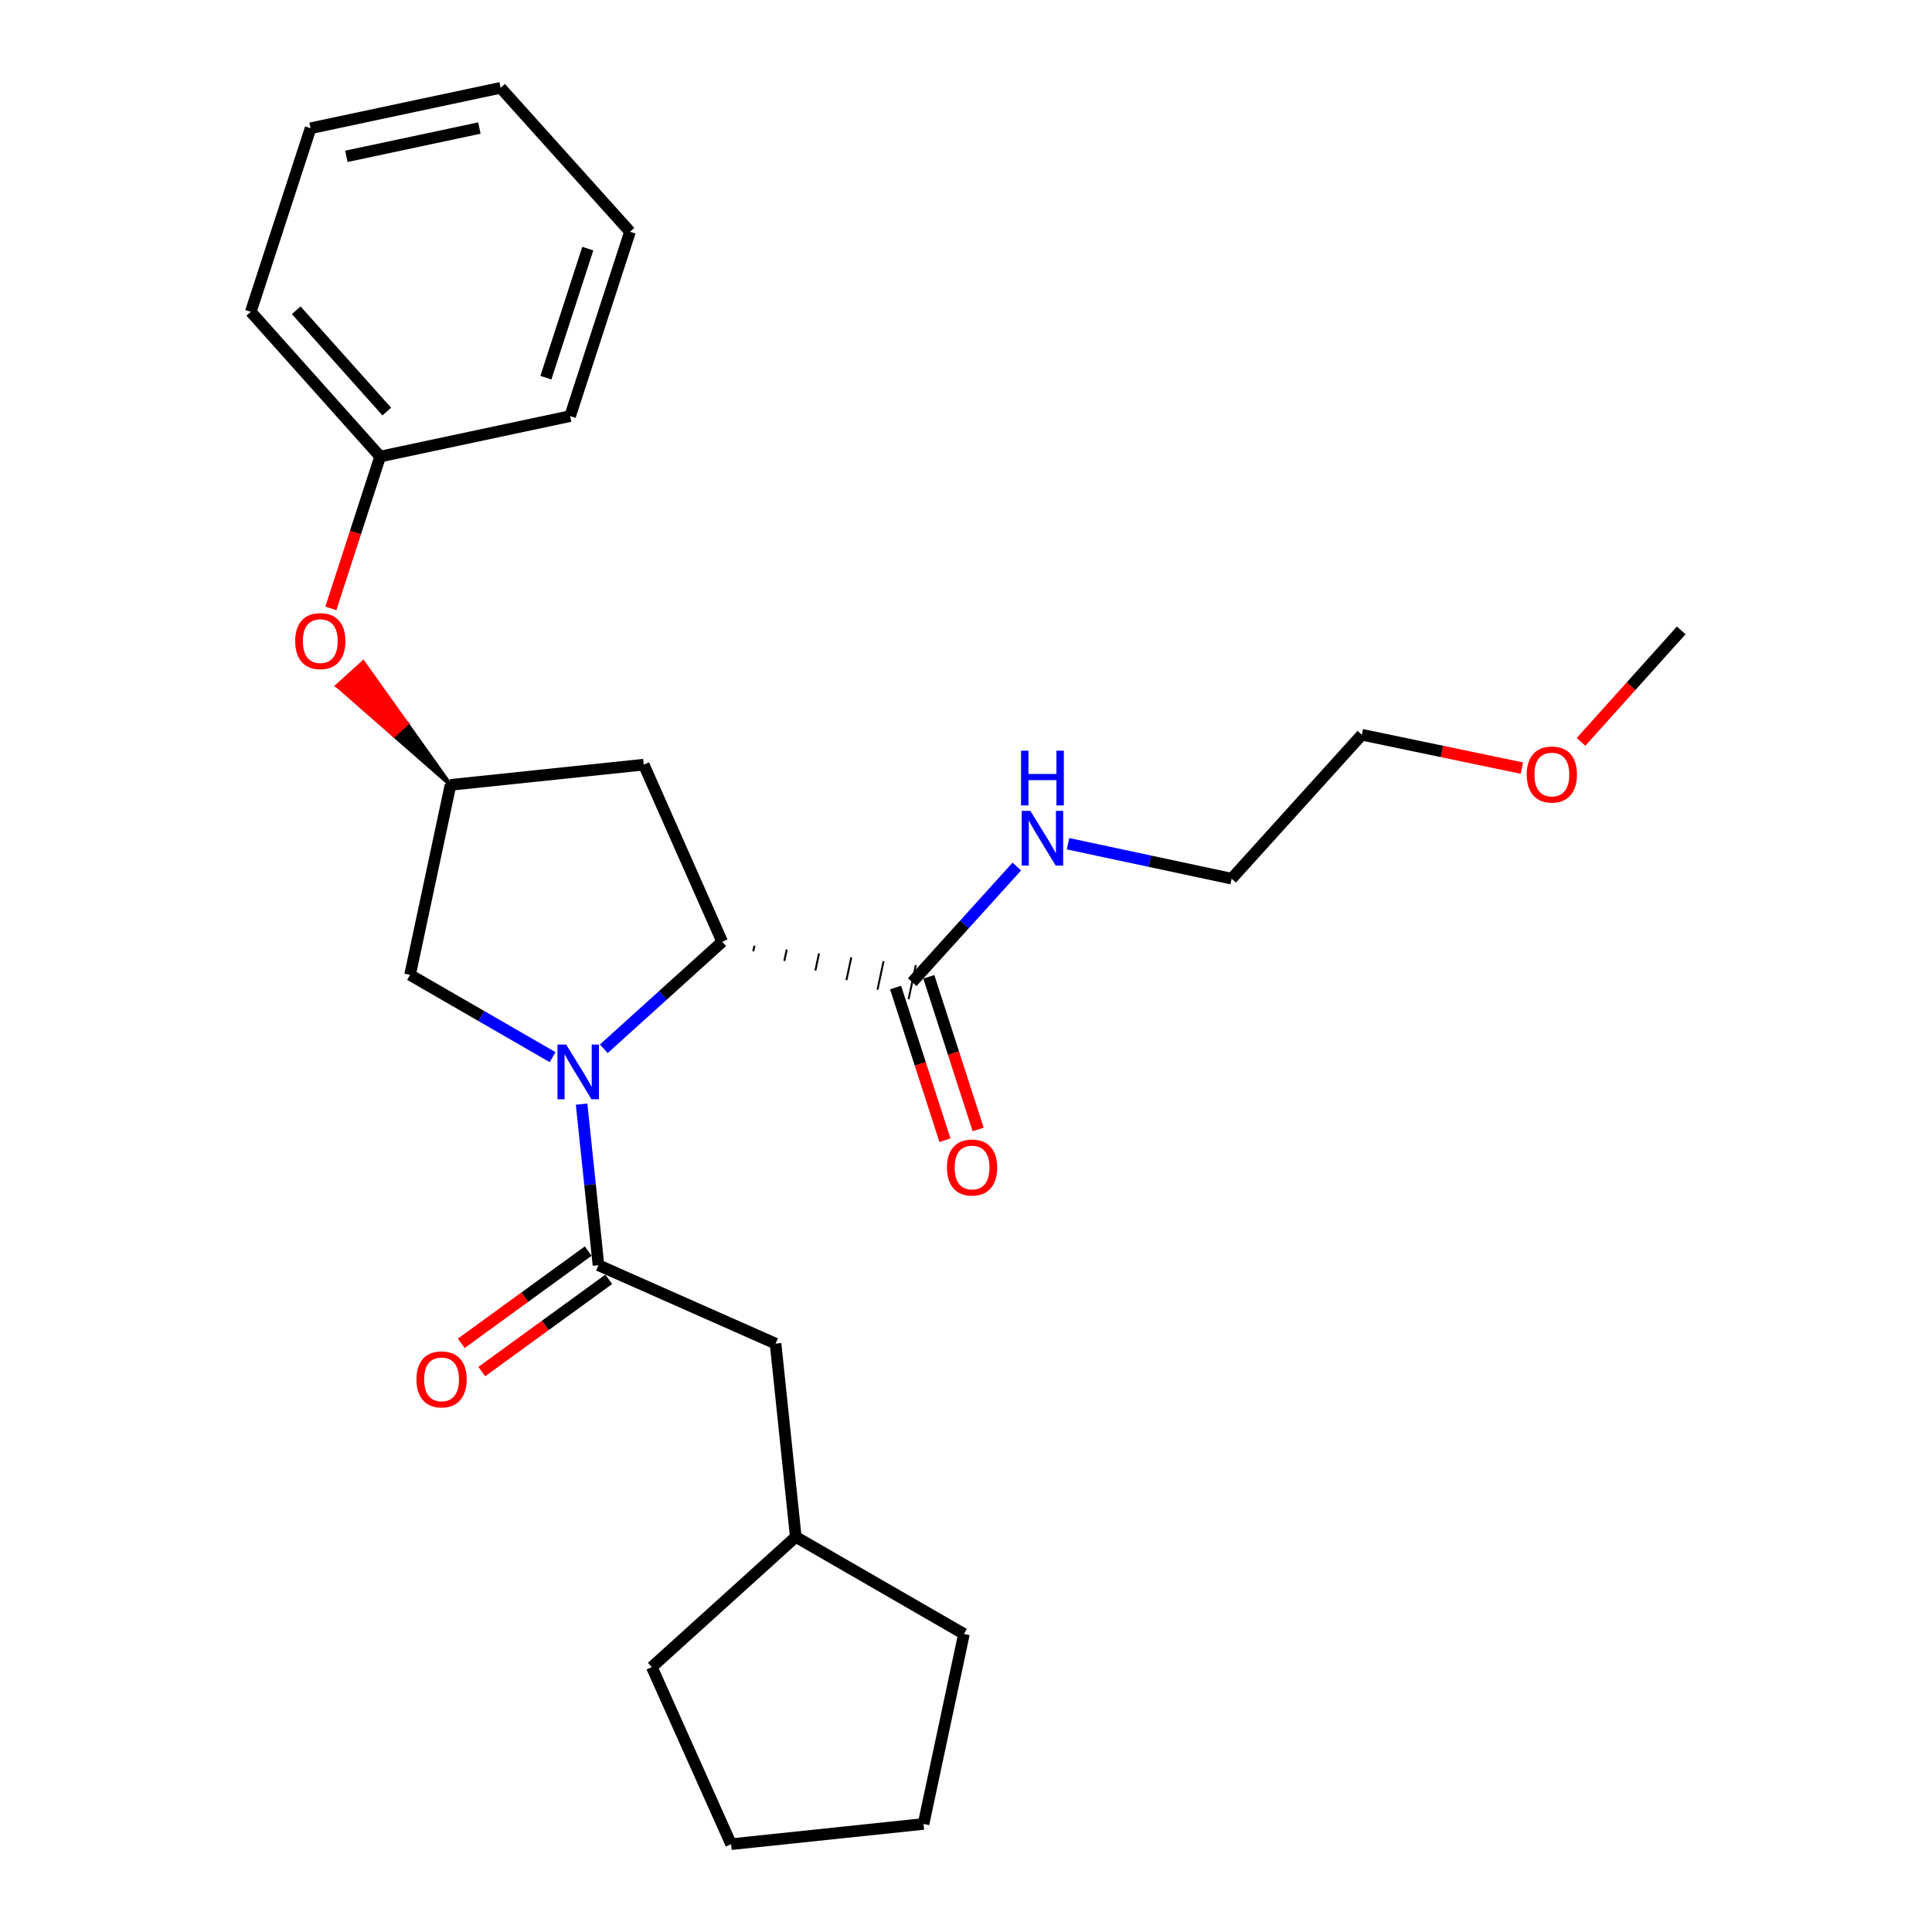 <?xml version='1.0' encoding='iso-8859-1'?>
<svg version='1.1' baseProfile='full'
              xmlns='http://www.w3.org/2000/svg'
                      xmlns:rdkit='http://www.rdkit.org/xml'
                      xmlns:xlink='http://www.w3.org/1999/xlink'
                  xml:space='preserve'
width='1000px' height='1000px' viewBox='0 0 1000 1000'>
<!-- END OF HEADER -->
<rect style='opacity:1.0;fill:#FFFFFF;stroke:none' width='1000' height='1000' x='0' y='0'> </rect>
<path class='bond-0' d='M 301.035,571.502 L 305.403,613.187' style='fill:none;fill-rule:evenodd;stroke:#0000FF;stroke-width:6px;stroke-linecap:butt;stroke-linejoin:miter;stroke-opacity:1' />
<path class='bond-0' d='M 305.403,613.187 L 309.771,654.872' style='fill:none;fill-rule:evenodd;stroke:#000000;stroke-width:6px;stroke-linecap:butt;stroke-linejoin:miter;stroke-opacity:1' />
<path class='bond-1' d='M 312.539,542.845 L 343.173,515.147' style='fill:none;fill-rule:evenodd;stroke:#0000FF;stroke-width:6px;stroke-linecap:butt;stroke-linejoin:miter;stroke-opacity:1' />
<path class='bond-1' d='M 343.173,515.147 L 373.807,487.448' style='fill:none;fill-rule:evenodd;stroke:#000000;stroke-width:6px;stroke-linecap:butt;stroke-linejoin:miter;stroke-opacity:1' />
<path class='bond-4' d='M 286.035,547.18 L 249.141,525.89' style='fill:none;fill-rule:evenodd;stroke:#0000FF;stroke-width:6px;stroke-linecap:butt;stroke-linejoin:miter;stroke-opacity:1' />
<path class='bond-4' d='M 249.141,525.89 L 212.246,504.599' style='fill:none;fill-rule:evenodd;stroke:#000000;stroke-width:6px;stroke-linecap:butt;stroke-linejoin:miter;stroke-opacity:1' />
<path class='bond-6' d='M 309.771,654.872 L 401.431,695.451' style='fill:none;fill-rule:evenodd;stroke:#000000;stroke-width:6px;stroke-linecap:butt;stroke-linejoin:miter;stroke-opacity:1' />
<path class='bond-7' d='M 304.459,647.561 L 271.605,671.429' style='fill:none;fill-rule:evenodd;stroke:#000000;stroke-width:6px;stroke-linecap:butt;stroke-linejoin:miter;stroke-opacity:1' />
<path class='bond-7' d='M 271.605,671.429 L 238.752,695.298' style='fill:none;fill-rule:evenodd;stroke:#FF0000;stroke-width:6px;stroke-linecap:butt;stroke-linejoin:miter;stroke-opacity:1' />
<path class='bond-7' d='M 315.083,662.184 L 282.229,686.052' style='fill:none;fill-rule:evenodd;stroke:#000000;stroke-width:6px;stroke-linecap:butt;stroke-linejoin:miter;stroke-opacity:1' />
<path class='bond-7' d='M 282.229,686.052 L 249.376,709.921' style='fill:none;fill-rule:evenodd;stroke:#FF0000;stroke-width:6px;stroke-linecap:butt;stroke-linejoin:miter;stroke-opacity:1' />
<path class='bond-2' d='M 389.885,492.407 L 390.511,489.461' style='fill:none;fill-rule:evenodd;stroke:#000000;stroke-width:1.0px;stroke-linecap:butt;stroke-linejoin:miter;stroke-opacity:1' />
<path class='bond-2' d='M 405.963,497.367 L 407.216,491.474' style='fill:none;fill-rule:evenodd;stroke:#000000;stroke-width:1.0px;stroke-linecap:butt;stroke-linejoin:miter;stroke-opacity:1' />
<path class='bond-2' d='M 422.04,502.326 L 423.921,493.486' style='fill:none;fill-rule:evenodd;stroke:#000000;stroke-width:1.0px;stroke-linecap:butt;stroke-linejoin:miter;stroke-opacity:1' />
<path class='bond-2' d='M 438.118,507.286 L 440.625,495.499' style='fill:none;fill-rule:evenodd;stroke:#000000;stroke-width:1.0px;stroke-linecap:butt;stroke-linejoin:miter;stroke-opacity:1' />
<path class='bond-2' d='M 454.196,512.245 L 457.33,497.512' style='fill:none;fill-rule:evenodd;stroke:#000000;stroke-width:1.0px;stroke-linecap:butt;stroke-linejoin:miter;stroke-opacity:1' />
<path class='bond-2' d='M 470.274,517.204 L 474.035,499.525' style='fill:none;fill-rule:evenodd;stroke:#000000;stroke-width:1.0px;stroke-linecap:butt;stroke-linejoin:miter;stroke-opacity:1' />
<path class='bond-3' d='M 373.807,487.448 L 333.208,395.778' style='fill:none;fill-rule:evenodd;stroke:#000000;stroke-width:6px;stroke-linecap:butt;stroke-linejoin:miter;stroke-opacity:1' />
<path class='bond-8' d='M 463.555,511.145 L 476.328,550.654' style='fill:none;fill-rule:evenodd;stroke:#000000;stroke-width:6px;stroke-linecap:butt;stroke-linejoin:miter;stroke-opacity:1' />
<path class='bond-8' d='M 476.328,550.654 L 489.1,590.164' style='fill:none;fill-rule:evenodd;stroke:#FF0000;stroke-width:6px;stroke-linecap:butt;stroke-linejoin:miter;stroke-opacity:1' />
<path class='bond-8' d='M 480.754,505.585 L 493.526,545.094' style='fill:none;fill-rule:evenodd;stroke:#000000;stroke-width:6px;stroke-linecap:butt;stroke-linejoin:miter;stroke-opacity:1' />
<path class='bond-8' d='M 493.526,545.094 L 506.299,584.604' style='fill:none;fill-rule:evenodd;stroke:#FF0000;stroke-width:6px;stroke-linecap:butt;stroke-linejoin:miter;stroke-opacity:1' />
<path class='bond-10' d='M 472.154,508.365 L 499.234,478.442' style='fill:none;fill-rule:evenodd;stroke:#000000;stroke-width:6px;stroke-linecap:butt;stroke-linejoin:miter;stroke-opacity:1' />
<path class='bond-10' d='M 499.234,478.442 L 526.313,448.519' style='fill:none;fill-rule:evenodd;stroke:#0000FF;stroke-width:6px;stroke-linecap:butt;stroke-linejoin:miter;stroke-opacity:1' />
<path class='bond-26' d='M 333.208,395.778 L 233.183,406.251' style='fill:none;fill-rule:evenodd;stroke:#000000;stroke-width:6px;stroke-linecap:butt;stroke-linejoin:miter;stroke-opacity:1' />
<path class='bond-5' d='M 212.246,504.599 L 233.183,406.251' style='fill:none;fill-rule:evenodd;stroke:#000000;stroke-width:6px;stroke-linecap:butt;stroke-linejoin:miter;stroke-opacity:1' />
<path class='bond-9' d='M 233.183,406.251 L 210.59,374.543 L 203.888,380.606 Z' style='fill:#000000;fill-rule:evenodd;fill-opacity:1;stroke:#000000;stroke-width:2px;stroke-linecap:butt;stroke-linejoin:miter;stroke-opacity:1;' />
<path class='bond-9' d='M 210.59,374.543 L 174.593,354.961 L 187.997,342.834 Z' style='fill:#FF0000;fill-rule:evenodd;fill-opacity:1;stroke:#FF0000;stroke-width:2px;stroke-linecap:butt;stroke-linejoin:miter;stroke-opacity:1;' />
<path class='bond-9' d='M 210.59,374.543 L 203.888,380.606 L 174.593,354.961 Z' style='fill:#FF0000;fill-rule:evenodd;fill-opacity:1;stroke:#FF0000;stroke-width:2px;stroke-linecap:butt;stroke-linejoin:miter;stroke-opacity:1;' />
<path class='bond-12' d='M 401.431,695.451 L 411.884,795.496' style='fill:none;fill-rule:evenodd;stroke:#000000;stroke-width:6px;stroke-linecap:butt;stroke-linejoin:miter;stroke-opacity:1' />
<path class='bond-11' d='M 171.246,314.923 L 184.004,275.615' style='fill:none;fill-rule:evenodd;stroke:#FF0000;stroke-width:6px;stroke-linecap:butt;stroke-linejoin:miter;stroke-opacity:1' />
<path class='bond-11' d='M 184.004,275.615 L 196.762,236.306' style='fill:none;fill-rule:evenodd;stroke:#000000;stroke-width:6px;stroke-linecap:butt;stroke-linejoin:miter;stroke-opacity:1' />
<path class='bond-14' d='M 552.808,436.706 L 595.154,445.754' style='fill:none;fill-rule:evenodd;stroke:#0000FF;stroke-width:6px;stroke-linecap:butt;stroke-linejoin:miter;stroke-opacity:1' />
<path class='bond-14' d='M 595.154,445.754 L 637.5,454.803' style='fill:none;fill-rule:evenodd;stroke:#000000;stroke-width:6px;stroke-linecap:butt;stroke-linejoin:miter;stroke-opacity:1' />
<path class='bond-16' d='M 196.762,236.306 L 129.804,161.395' style='fill:none;fill-rule:evenodd;stroke:#000000;stroke-width:6px;stroke-linecap:butt;stroke-linejoin:miter;stroke-opacity:1' />
<path class='bond-16' d='M 200.195,213.024 L 153.324,160.587' style='fill:none;fill-rule:evenodd;stroke:#000000;stroke-width:6px;stroke-linecap:butt;stroke-linejoin:miter;stroke-opacity:1' />
<path class='bond-17' d='M 196.762,236.306 L 295.1,215.379' style='fill:none;fill-rule:evenodd;stroke:#000000;stroke-width:6px;stroke-linecap:butt;stroke-linejoin:miter;stroke-opacity:1' />
<path class='bond-19' d='M 411.884,795.496 L 498.946,845.734' style='fill:none;fill-rule:evenodd;stroke:#000000;stroke-width:6px;stroke-linecap:butt;stroke-linejoin:miter;stroke-opacity:1' />
<path class='bond-20' d='M 411.884,795.496 L 337.385,862.885' style='fill:none;fill-rule:evenodd;stroke:#000000;stroke-width:6px;stroke-linecap:butt;stroke-linejoin:miter;stroke-opacity:1' />
<path class='bond-13' d='M 787.726,397.574 L 746.308,388.939' style='fill:none;fill-rule:evenodd;stroke:#FF0000;stroke-width:6px;stroke-linecap:butt;stroke-linejoin:miter;stroke-opacity:1' />
<path class='bond-13' d='M 746.308,388.939 L 704.89,380.303' style='fill:none;fill-rule:evenodd;stroke:#000000;stroke-width:6px;stroke-linecap:butt;stroke-linejoin:miter;stroke-opacity:1' />
<path class='bond-18' d='M 818.355,383.984 L 844.275,355.137' style='fill:none;fill-rule:evenodd;stroke:#FF0000;stroke-width:6px;stroke-linecap:butt;stroke-linejoin:miter;stroke-opacity:1' />
<path class='bond-18' d='M 844.275,355.137 L 870.196,326.289' style='fill:none;fill-rule:evenodd;stroke:#000000;stroke-width:6px;stroke-linecap:butt;stroke-linejoin:miter;stroke-opacity:1' />
<path class='bond-15' d='M 637.5,454.803 L 704.89,380.303' style='fill:none;fill-rule:evenodd;stroke:#000000;stroke-width:6px;stroke-linecap:butt;stroke-linejoin:miter;stroke-opacity:1' />
<path class='bond-21' d='M 129.804,161.395 L 160.753,66.381' style='fill:none;fill-rule:evenodd;stroke:#000000;stroke-width:6px;stroke-linecap:butt;stroke-linejoin:miter;stroke-opacity:1' />
<path class='bond-22' d='M 295.1,215.379 L 326.079,119.954' style='fill:none;fill-rule:evenodd;stroke:#000000;stroke-width:6px;stroke-linecap:butt;stroke-linejoin:miter;stroke-opacity:1' />
<path class='bond-22' d='M 282.555,195.484 L 304.24,128.686' style='fill:none;fill-rule:evenodd;stroke:#000000;stroke-width:6px;stroke-linecap:butt;stroke-linejoin:miter;stroke-opacity:1' />
<path class='bond-24' d='M 498.946,845.734 L 478.029,944.072' style='fill:none;fill-rule:evenodd;stroke:#000000;stroke-width:6px;stroke-linecap:butt;stroke-linejoin:miter;stroke-opacity:1' />
<path class='bond-23' d='M 337.385,862.885 L 378.406,954.545' style='fill:none;fill-rule:evenodd;stroke:#000000;stroke-width:6px;stroke-linecap:butt;stroke-linejoin:miter;stroke-opacity:1' />
<path class='bond-28' d='M 160.753,66.381 L 259.121,45.455' style='fill:none;fill-rule:evenodd;stroke:#000000;stroke-width:6px;stroke-linecap:butt;stroke-linejoin:miter;stroke-opacity:1' />
<path class='bond-28' d='M 179.269,80.922 L 248.127,66.273' style='fill:none;fill-rule:evenodd;stroke:#000000;stroke-width:6px;stroke-linecap:butt;stroke-linejoin:miter;stroke-opacity:1' />
<path class='bond-25' d='M 326.079,119.954 L 259.121,45.455' style='fill:none;fill-rule:evenodd;stroke:#000000;stroke-width:6px;stroke-linecap:butt;stroke-linejoin:miter;stroke-opacity:1' />
<path class='bond-27' d='M 378.406,954.545 L 478.029,944.072' style='fill:none;fill-rule:evenodd;stroke:#000000;stroke-width:6px;stroke-linecap:butt;stroke-linejoin:miter;stroke-opacity:1' />
<path  class='atom-0' d='M 293.027 540.667
L 302.307 555.667
Q 303.227 557.147, 304.707 559.827
Q 306.187 562.507, 306.267 562.667
L 306.267 540.667
L 310.027 540.667
L 310.027 568.987
L 306.147 568.987
L 296.187 552.587
Q 295.027 550.667, 293.787 548.467
Q 292.587 546.267, 292.227 545.587
L 292.227 568.987
L 288.547 568.987
L 288.547 540.667
L 293.027 540.667
' fill='#0000FF'/>
<path  class='atom-8' d='M 215.554 713.957
Q 215.554 707.157, 218.914 703.357
Q 222.274 699.557, 228.554 699.557
Q 234.834 699.557, 238.194 703.357
Q 241.554 707.157, 241.554 713.957
Q 241.554 720.837, 238.154 724.757
Q 234.754 728.637, 228.554 728.637
Q 222.314 728.637, 218.914 724.757
Q 215.554 720.877, 215.554 713.957
M 228.554 725.437
Q 232.874 725.437, 235.194 722.557
Q 237.554 719.637, 237.554 713.957
Q 237.554 708.397, 235.194 705.597
Q 232.874 702.757, 228.554 702.757
Q 224.234 702.757, 221.874 705.557
Q 219.554 708.357, 219.554 713.957
Q 219.554 719.677, 221.874 722.557
Q 224.234 725.437, 228.554 725.437
' fill='#FF0000'/>
<path  class='atom-9' d='M 490.143 604.302
Q 490.143 597.502, 493.503 593.702
Q 496.863 589.902, 503.143 589.902
Q 509.423 589.902, 512.783 593.702
Q 516.143 597.502, 516.143 604.302
Q 516.143 611.182, 512.743 615.102
Q 509.343 618.982, 503.143 618.982
Q 496.903 618.982, 493.503 615.102
Q 490.143 611.222, 490.143 604.302
M 503.143 615.782
Q 507.463 615.782, 509.783 612.902
Q 512.143 609.982, 512.143 604.302
Q 512.143 598.742, 509.783 595.942
Q 507.463 593.102, 503.143 593.102
Q 498.823 593.102, 496.463 595.902
Q 494.143 598.702, 494.143 604.302
Q 494.143 610.022, 496.463 612.902
Q 498.823 615.782, 503.143 615.782
' fill='#FF0000'/>
<path  class='atom-10' d='M 152.784 331.832
Q 152.784 325.032, 156.144 321.232
Q 159.504 317.432, 165.784 317.432
Q 172.064 317.432, 175.424 321.232
Q 178.784 325.032, 178.784 331.832
Q 178.784 338.712, 175.384 342.632
Q 171.984 346.512, 165.784 346.512
Q 159.544 346.512, 156.144 342.632
Q 152.784 338.752, 152.784 331.832
M 165.784 343.312
Q 170.104 343.312, 172.424 340.432
Q 174.784 337.512, 174.784 331.832
Q 174.784 326.272, 172.424 323.472
Q 170.104 320.632, 165.784 320.632
Q 161.464 320.632, 159.104 323.432
Q 156.784 326.232, 156.784 331.832
Q 156.784 337.552, 159.104 340.432
Q 161.464 343.312, 165.784 343.312
' fill='#FF0000'/>
<path  class='atom-11' d='M 533.304 419.716
L 542.584 434.716
Q 543.504 436.196, 544.984 438.876
Q 546.464 441.556, 546.544 441.716
L 546.544 419.716
L 550.304 419.716
L 550.304 448.036
L 546.424 448.036
L 536.464 431.636
Q 535.304 429.716, 534.064 427.516
Q 532.864 425.316, 532.504 424.636
L 532.504 448.036
L 528.824 448.036
L 528.824 419.716
L 533.304 419.716
' fill='#0000FF'/>
<path  class='atom-11' d='M 528.484 388.564
L 532.324 388.564
L 532.324 400.604
L 546.804 400.604
L 546.804 388.564
L 550.644 388.564
L 550.644 416.884
L 546.804 416.884
L 546.804 403.804
L 532.324 403.804
L 532.324 416.884
L 528.484 416.884
L 528.484 388.564
' fill='#0000FF'/>
<path  class='atom-14' d='M 790.238 400.889
Q 790.238 394.089, 793.598 390.289
Q 796.958 386.489, 803.238 386.489
Q 809.518 386.489, 812.878 390.289
Q 816.238 394.089, 816.238 400.889
Q 816.238 407.769, 812.838 411.689
Q 809.438 415.569, 803.238 415.569
Q 796.998 415.569, 793.598 411.689
Q 790.238 407.809, 790.238 400.889
M 803.238 412.369
Q 807.558 412.369, 809.878 409.489
Q 812.238 406.569, 812.238 400.889
Q 812.238 395.329, 809.878 392.529
Q 807.558 389.689, 803.238 389.689
Q 798.918 389.689, 796.558 392.489
Q 794.238 395.289, 794.238 400.889
Q 794.238 406.609, 796.558 409.489
Q 798.918 412.369, 803.238 412.369
' fill='#FF0000'/>
</svg>
